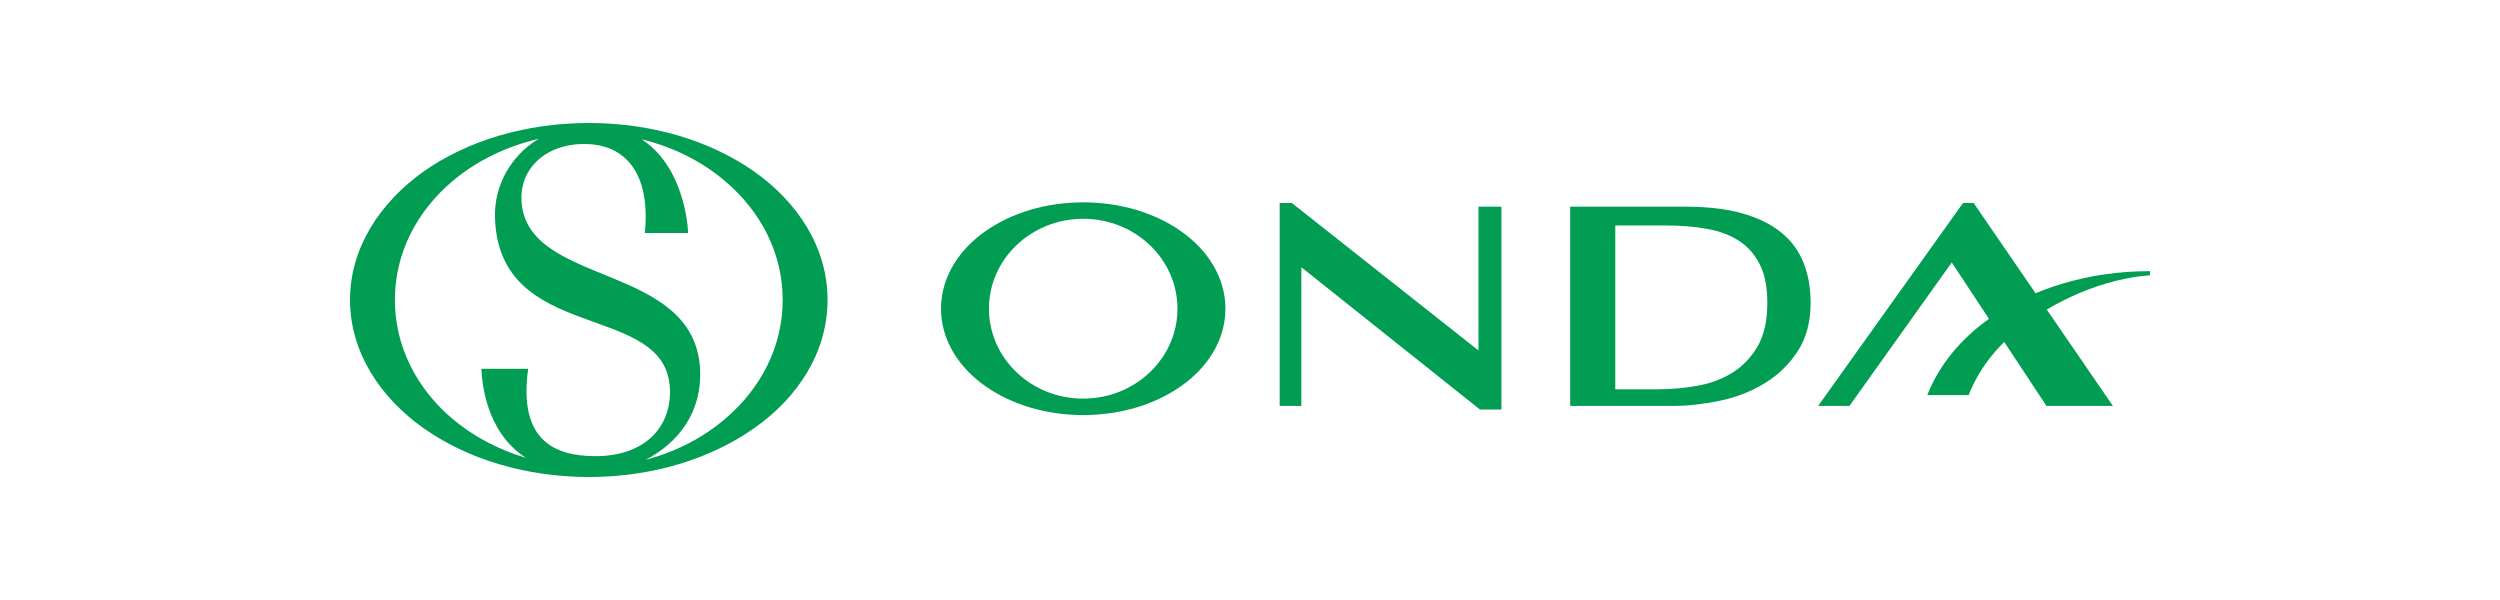 <?xml version="1.0" encoding="UTF-8"?><svg id="b" xmlns="http://www.w3.org/2000/svg" viewBox="0 0 250 60"><defs><style>.d{fill:#009d52;}.d,.e{stroke-width:0px;}.e{fill:#fff;}</style></defs><g id="c"><rect class="e" width="250" height="60"/><polygon class="d" points="147.999 40.955 130.135 26.726 130.135 40.592 127.967 40.592 127.967 20.302 129.185 20.302 147.847 35.047 147.847 20.667 150.143 20.667 150.143 40.955 147.999 40.955"/><path class="d" d="m157.02,40.592v-19.925h11.503c2.188,0,4.071.215,5.654.655,1.572.441,2.877,1.065,3.91,1.898,1.031.826,1.787,1.851,2.267,3.054.475,1.193.709,2.534.709,4.005,0,1.917-.442,3.565-1.334,4.91-.878,1.319-1.998,2.388-3.365,3.2-1.351.805-2.841,1.373-4.463,1.705-1.609.331-3.154.497-4.631.497h-10.249Zm8.732-1.661c1.335,0,2.666-.118,4.002-.356,1.313-.234,2.48-.677,3.51-1.321,1.018-.642,1.851-1.513,2.506-2.635.633-1.093.963-2.534.963-4.34.002-1.583-.257-2.861-.754-3.84-.507-.995-1.186-1.769-2.056-2.34-.879-.575-1.933-.982-3.176-1.208-1.254-.23-2.636-.343-4.143-.343h-5.075v16.383h4.223Z"/><polygon class="d" points="204.645 40.592 195.175 26.246 184.944 40.592 181.815 40.592 196.302 20.303 197.366 20.303 211.289 40.592 204.645 40.592"/><path class="d" d="m98.521,38.603c-2.592-1.817-4.419-4.549-4.421-7.732.002-3.183,1.829-5.917,4.421-7.736,2.602-1.835,6.04-2.896,9.801-2.901,3.755.005,7.196,1.065,9.796,2.901,2.594,1.819,4.421,4.553,4.424,7.736-.003,3.183-1.829,5.915-4.422,7.732-2.602,1.838-6.043,2.898-9.803,2.905-3.756-.006-7.195-1.066-9.796-2.905m9.797,1.259c2.611,0,4.966-1.009,6.67-2.637,1.703-1.623,2.758-3.869,2.758-6.351.002,0,.002-.002.002-.002h.002-.003v-.003c0-2.485-1.057-4.73-2.758-6.354-1.704-1.625-4.058-2.634-6.666-2.636-2.61.002-4.963,1.01-6.67,2.636-1.703,1.624-2.758,3.872-2.758,6.357,0,2.482,1.055,4.728,2.758,6.354,1.706,1.629,4.06,2.637,6.666,2.637"/><path class="d" d="m201.802,32.954c3.615-2.93,8.646-5.108,13.198-5.426v-.415c-6.176.003-11.815,1.754-16.054,4.74-2.807,1.975-5.028,4.612-6.214,7.651h4.134c.979-2.504,2.696-4.736,4.935-6.55"/><path class="d" d="m75.426,17.156c-4.374-3.068-10.173-4.852-16.517-4.858-6.403.006-12.201,1.79-16.561,4.859-4.312,3.08-7.343,7.592-7.348,12.828.005,5.242,3.036,9.78,7.35,12.831v-.001c4.357,3.071,10.157,4.882,16.554,4.886,6.348-.004,12.15-1.816,16.521-4.886,4.355-3.05,7.33-7.588,7.332-12.828-.002-5.239-2.978-9.75-7.332-12.831m-30.244,24.672c-3.525-3.003-5.693-7.202-5.693-11.843,0-4.635,2.167-8.807,5.693-11.813,2.38-2.026,5.359-3.516,8.677-4.287-2.78,1.68-4.446,4.677-4.36,7.835.345,12.759,17.039,8.349,17.491,17.088.202,3.88-2.507,6.808-7.418,6.808-4.065,0-7.759-1.52-6.752-8.737h-4.681c.058 1.0.294,6.213,4.446,8.903-2.806-.834-5.333-2.19-7.403-3.955h-.001Zm27.397,0c-2.201,1.905-4.949,3.348-8.023,4.156,3.253-1.667,5.715-4.781,5.446-9.168-.655-10.615-17.402-8.112-17.851-16.74-.186-3.501,2.882-6.048,7.156-5.629,2.99.305,5.787,2.605,5.181,8.856h4.327c-.028-.67-.386-6.585-4.634-9.367,3.222.786,6.107,2.256,8.397,4.237,3.526,3.006,5.695,7.178,5.692,11.815.003,4.639-2.166,8.837-5.692,11.84"/></g></svg>